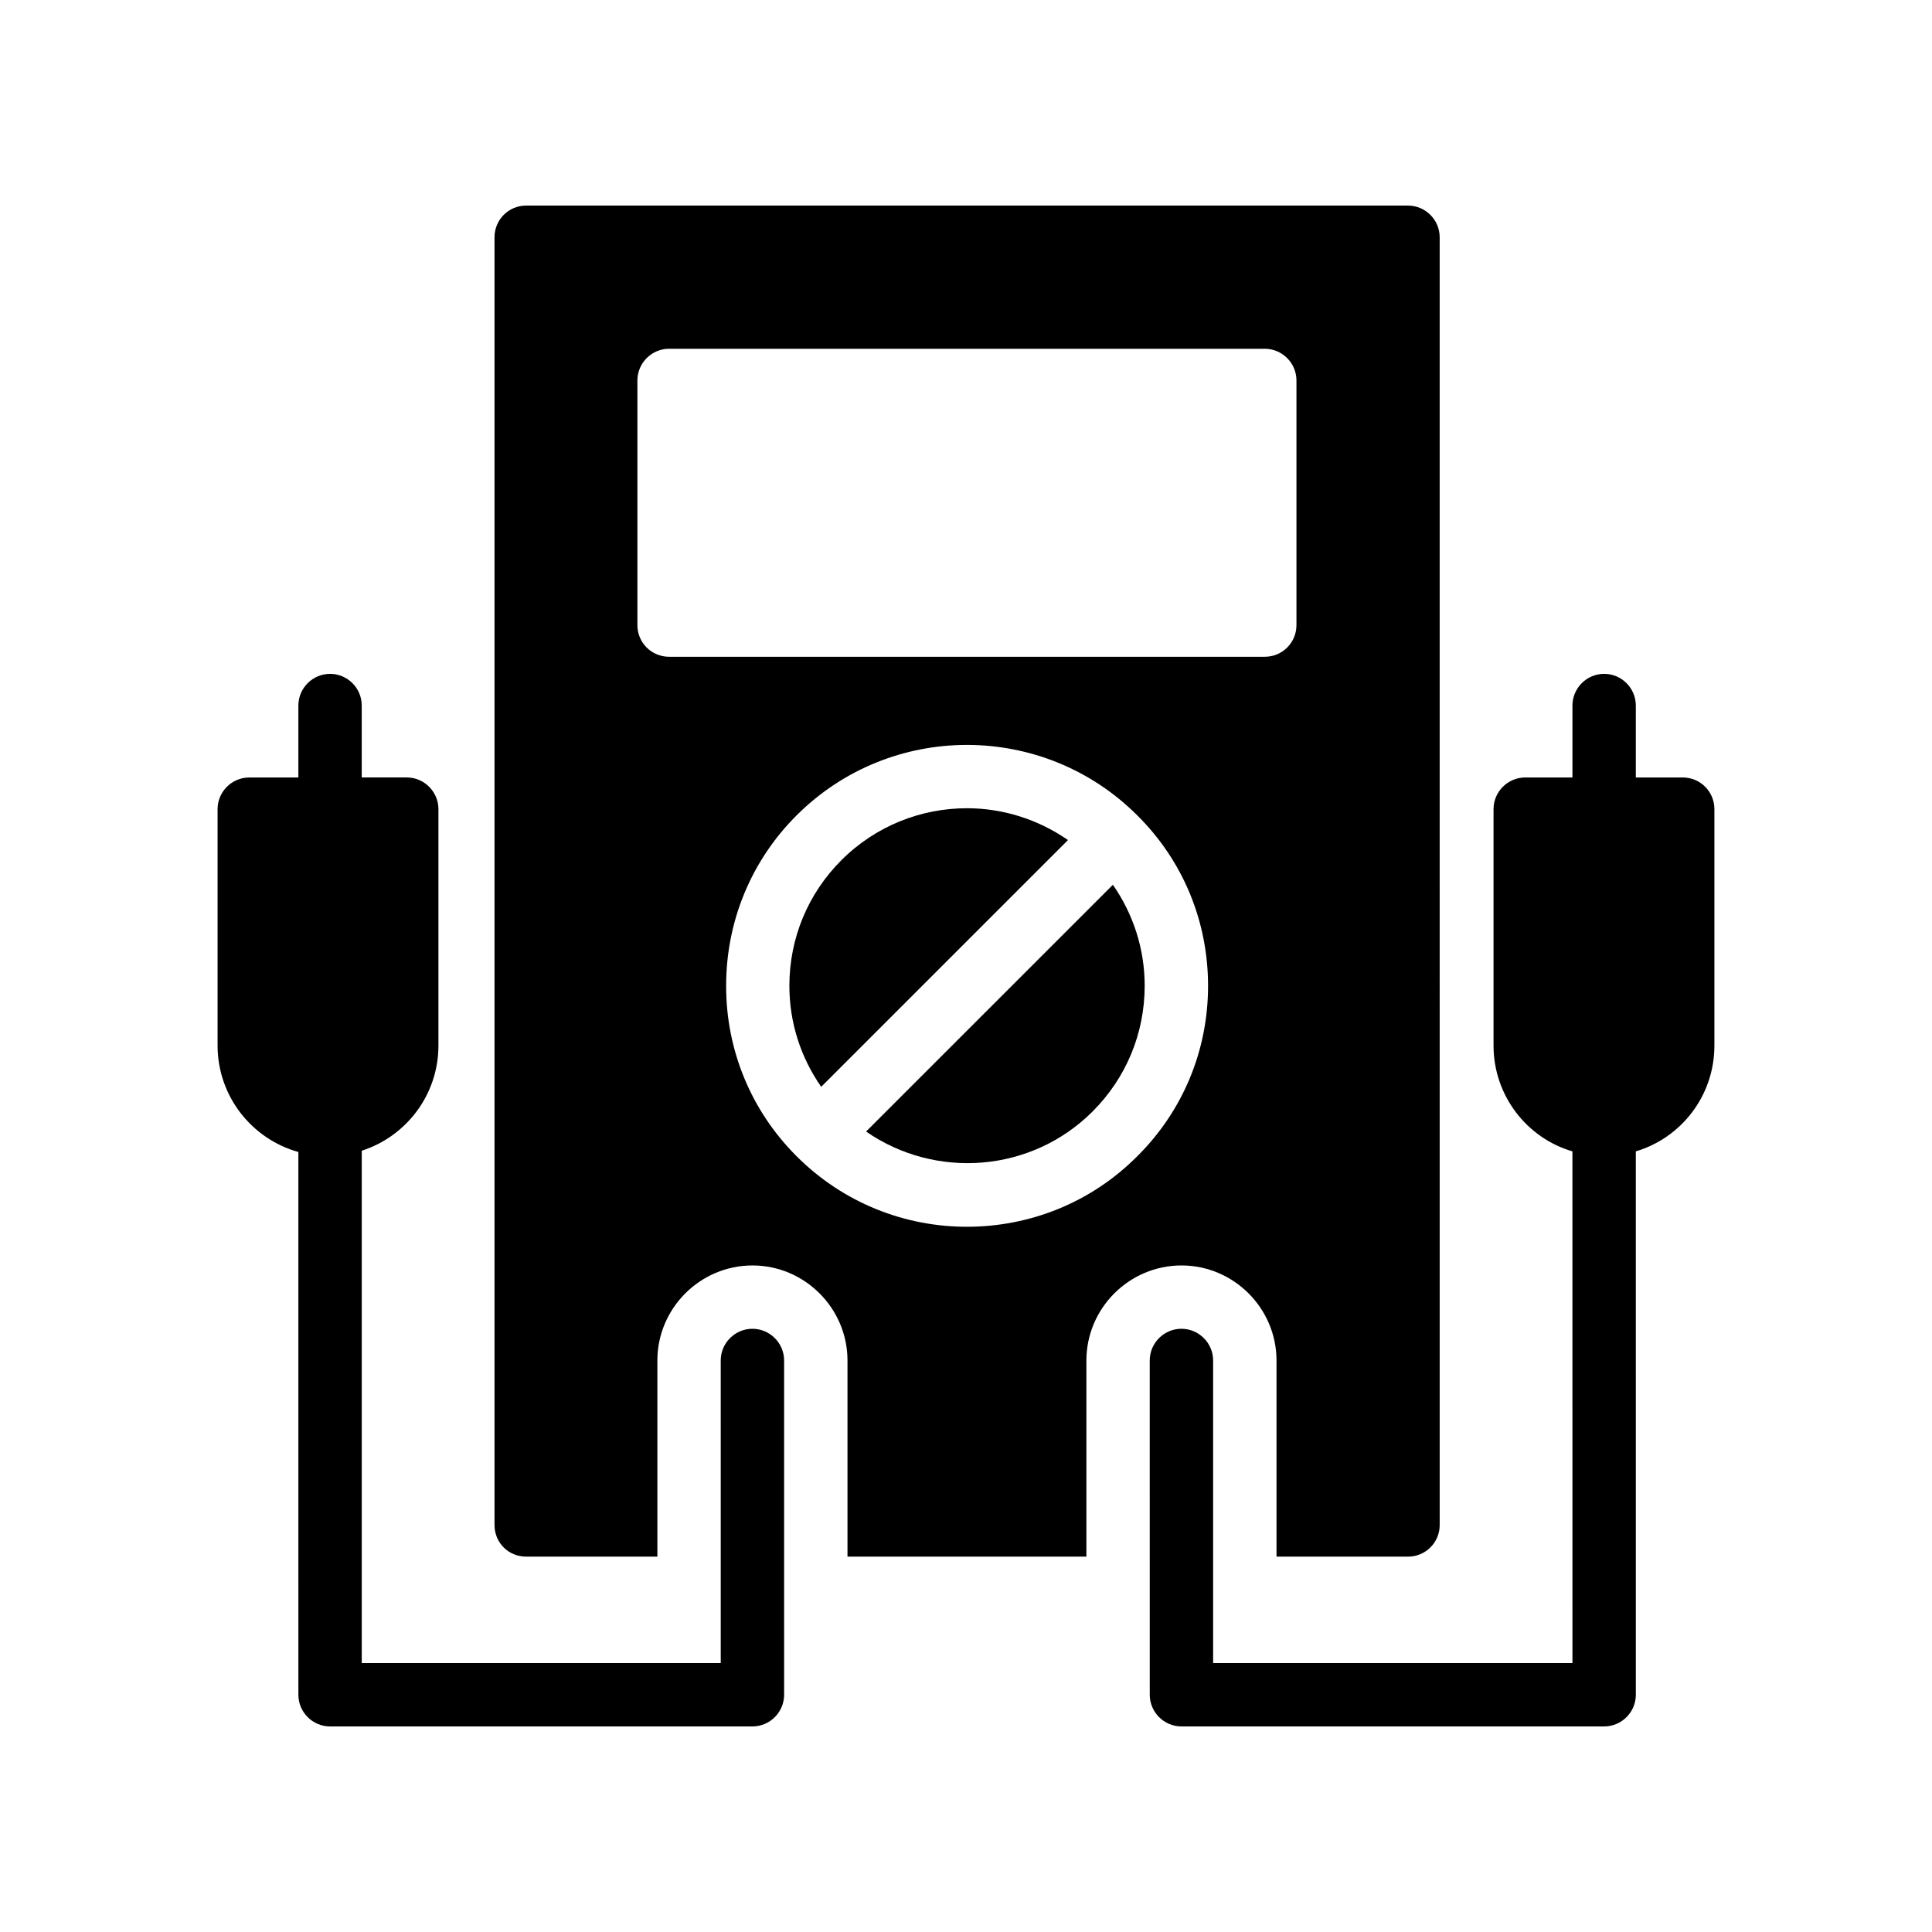 <?xml version="1.0" encoding="UTF-8"?>
<!-- Uploaded to: ICON Repo, www.iconrepo.com, Generator: ICON Repo Mixer Tools -->
<svg fill="#000000" width="800px" height="800px" version="1.1" viewBox="144 144 512 512" xmlns="http://www.w3.org/2000/svg">
 <g>
  <path d="m517.13 198.48h-233.68c-4.703 0-8.398 3.777-8.398 8.398v341.25c0 4.703 3.695 8.398 8.398 8.398h34.762v-51.977c0-13.855 11.336-25.191 25.191-25.191 13.855 0 25.191 11.336 25.191 25.191v51.977h63.312v-51.977c0-13.855 11.336-25.191 25.191-25.191 13.855 0 25.191 11.336 25.191 25.191v51.977h34.848c4.617 0 8.398-3.695 8.398-8.398l-0.004-341.25c0-4.617-3.777-8.395-8.398-8.395zm-71.707 251.9c-12.426 12.512-28.801 18.727-45.176 18.727s-32.664-6.215-45.176-18.727c-12.008-12.008-18.641-28.047-18.641-45.09 0-17.129 6.633-33.168 18.641-45.176 24.938-24.938 65.41-24.938 90.352 0 12.09 12.008 18.727 28.047 18.727 45.176-0.004 17.043-6.637 33.082-18.727 45.09zm42.152-140.73c0 4.703-3.777 8.398-8.398 8.398h-157.86c-4.617 0-8.398-3.695-8.398-8.398v-64.824c0-4.617 3.777-8.398 8.398-8.398h157.86c4.617 0 8.398 3.777 8.398 8.398z"/>
  <path d="m373.52 443.87c18.34 12.703 43.727 10.98 60.047-5.336 8.891-8.891 13.785-20.715 13.785-33.285 0-9.727-2.992-18.961-8.426-26.777z"/>
  <path d="m400.27 358.19c-12.055 0-24.117 4.594-33.293 13.77-8.891 8.891-13.785 20.715-13.785 33.293 0 9.719 2.992 18.953 8.43 26.766l65.402-65.395c-8.027-5.562-17.371-8.434-26.754-8.434z"/>
  <path d="m465.49 584.73v-80.191c0-4.617-3.777-8.398-8.398-8.398-4.617 0-8.398 3.777-8.398 8.398l0.004 88.586c0 4.617 3.777 8.398 8.398 8.398h112.02c4.617 0 8.398-3.777 8.398-8.398l-0.004-144c12.09-3.609 20.824-14.777 20.824-28.047v-62.641c0-4.617-3.695-8.398-8.398-8.398h-12.426v-19.062c0-4.617-3.777-8.398-8.398-8.398-4.617 0-8.398 3.777-8.398 8.398v19.062h-12.512c-4.617 0-8.398 3.777-8.398 8.398v62.641c0 13.266 8.816 24.52 20.906 28.047l0.008 135.61z"/>
  <path d="m231.47 322.58c-4.617 0-8.398 3.777-8.398 8.398v19.062h-13.012c-4.617 0-8.398 3.777-8.398 8.398v62.641c0 13.434 9.07 24.77 21.41 28.215l0.004 143.83c0 4.617 3.777 8.398 8.398 8.398h111.93c4.617 0 8.398-3.777 8.398-8.398l-0.004-88.586c0-4.617-3.777-8.398-8.398-8.398-4.617 0-8.398 3.777-8.398 8.398l0.004 80.191h-95.137v-135.78c11.754-3.777 20.32-14.777 20.32-27.879v-62.641c0-4.617-3.777-8.398-8.398-8.398h-11.926v-19.062c0.004-4.613-3.773-8.395-8.395-8.395z"/>
 </g>
</svg>